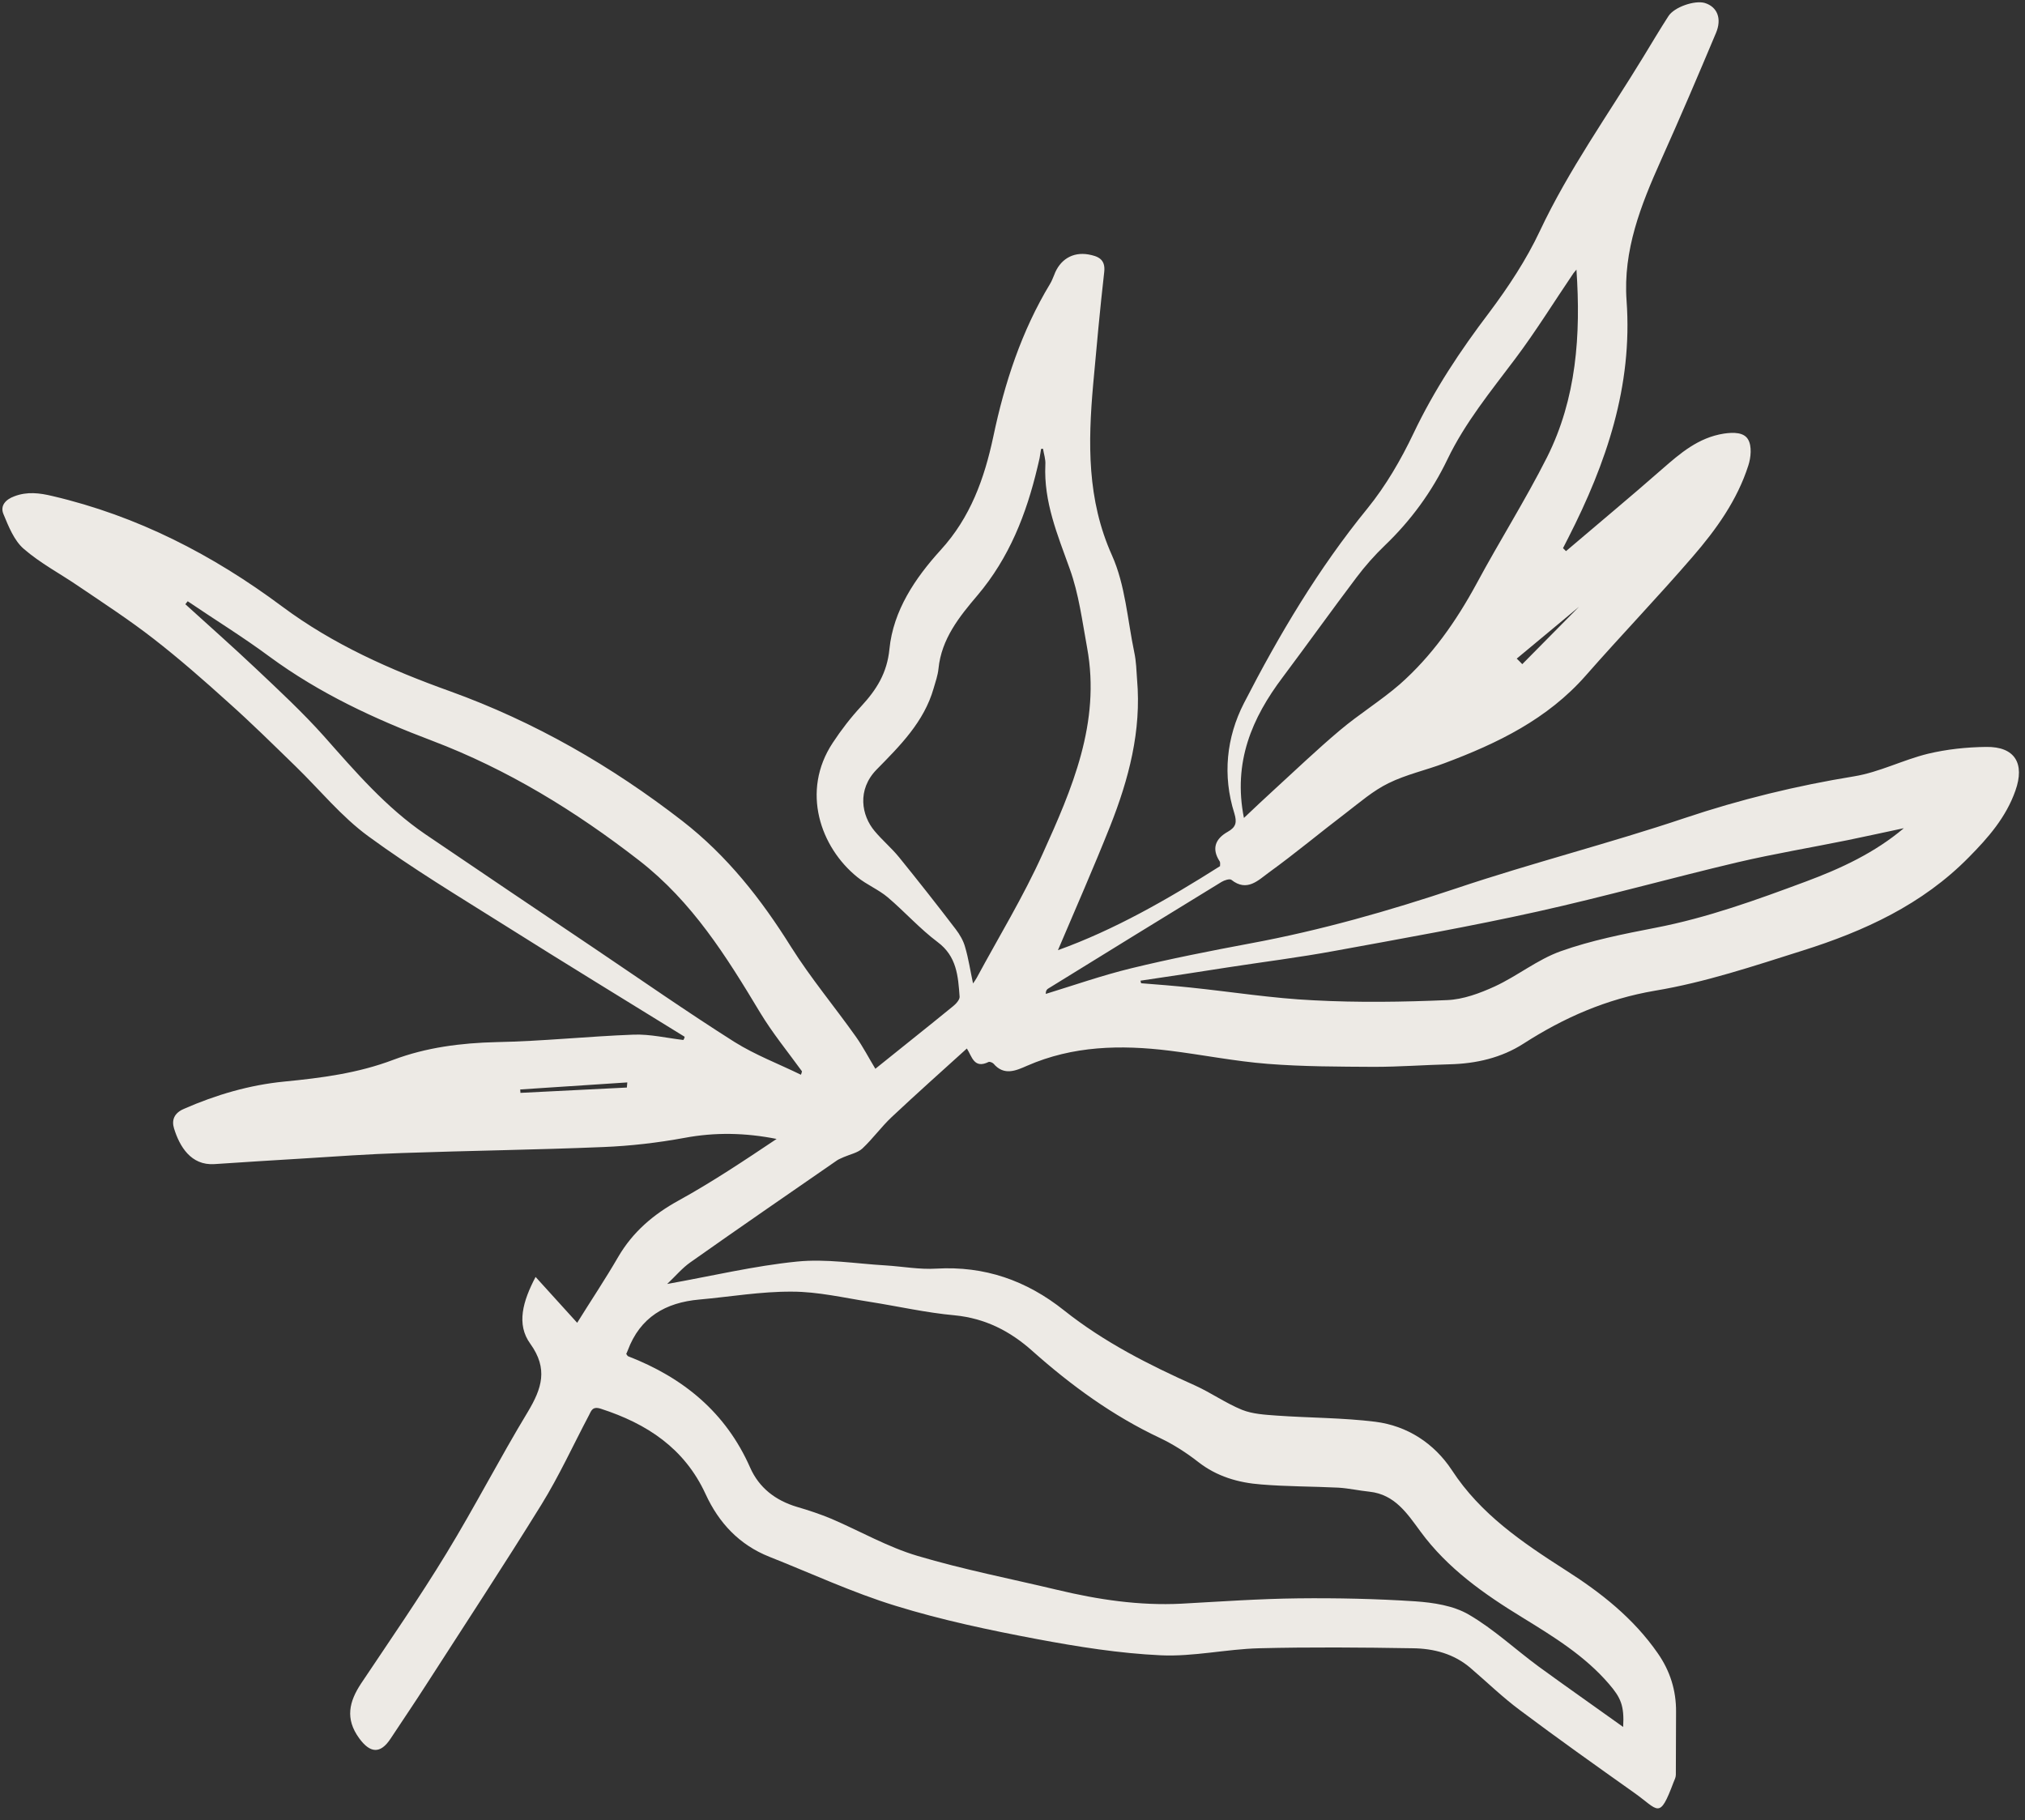 <?xml version="1.0" encoding="UTF-8" standalone="no"?><svg xmlns="http://www.w3.org/2000/svg" xmlns:xlink="http://www.w3.org/1999/xlink" fill="#000000" height="853.5" preserveAspectRatio="xMidYMid meet" version="1" viewBox="-1.1 -1.0 949.4 853.5" width="949.4" zoomAndPan="magnify"><rect x="-1.1" y="-1.0" width="949.4" height="853.5" fill="#333333" stroke="none"/><g id="change1_1"><path d="M319.9,485.1c-28-17.3-56.2-34.5-84.1-52.1c-21.6-13.6-43.6-26.8-64.2-41.9c-12.6-9.2-22.7-21.7-34-32.7 c-10.5-10.2-20.9-20.5-31.8-30.2C94.5,318,83,307.9,70.9,298.5c-11.3-8.8-23.3-16.6-35.1-24.6c-8.6-5.9-18-10.8-25.8-17.6 c-4.5-3.9-7.1-10.5-9.5-16.3c-1.6-3.9,1-6.8,5.1-8.3c6-2.3,11.8-1.6,18-0.1c39.7,9.3,75,27.5,107.5,51.7 c24,17.9,50.9,29.8,78.8,39.8c39.6,14.3,75.6,35,108.9,60.8c21.1,16.4,37,36.7,51,59.1c9.2,14.6,20.4,28,30.4,42.1 c3.4,4.8,6.1,10.1,9.1,15c12-9.7,24.3-19.4,36.4-29.3c1.4-1.1,3.2-3.1,3.1-4.5c-0.7-9.6-1.3-18.9-10.3-25.6 c-8.4-6.3-15.4-14.2-23.4-21c-4.4-3.7-9.9-5.9-14.3-9.5c-17.2-13.9-26.5-40.2-11.5-62.9c4-6.1,8.5-11.9,13.4-17.2 c7.1-7.7,12.1-15.5,13.2-26.8c1.8-18.1,12.1-33.3,24-46.4c14-15.3,20.5-33.5,24.7-53.2c5.3-25.2,13.2-49.4,26.6-71.6 c0.8-1.3,1.3-2.7,1.9-4.1c2.6-7.2,8.6-11,16.1-9.7c4.3,0.8,8.1,2.1,7.4,8.2c-2,17.6-3.6,35.2-5.2,52.9c-2.4,27.2-2.9,53.8,8.8,79.9 c6.3,14,7.3,30.3,10.5,45.6c0.9,4.2,1,8.5,1.3,12.7c2.1,24.1-3.9,46.7-12.6,68.7c-7.8,19.6-16.3,38.9-24.5,58.2 c26.4-9.5,51.4-23.8,76-39.4c0-0.7,0.2-1.7-0.2-2.3c-3.9-6-1.9-10.6,3.8-13.8c3.9-2.2,4.4-4.4,3.1-8.7c-5.6-17.7-3.7-35.6,4.5-51.6 c16.5-32.1,34.9-63.1,57.9-91.3c8.6-10.6,15.7-22.8,21.6-35.2c9.7-20.4,22-38.9,35.6-56.8c8.9-11.9,17.3-24.6,23.6-38 c13.6-28.9,32.1-54.7,48.6-81.8c3.9-6.4,7.7-12.8,11.7-19c2.7-4.3,12.4-7.6,17.1-6.2c5.8,1.8,8.1,7.3,5.2,14.1 c-8.4,20-16.9,39.9-25.8,59.7c-9.4,21-17.8,42.1-16.1,65.8c2.9,40-9.5,76.2-27.3,111.1c-0.8,1.6-1.7,3.3-2.5,4.9 c0.5,0.5,0.9,0.9,1.4,1.4c15-12.8,30.2-25.4,45-38.4c8.6-7.5,17-14.8,29-16.7c4.7-0.7,9.5-0.6,11.4,2.8c1.8,3.1,1.3,8.4,0.1,12.1 c-5.2,16.3-15.1,30.1-26.1,42.8c-16.3,18.9-33.6,36.9-50.1,55.7c-18,20.5-41.4,31.8-66.2,41.1c-8.7,3.3-18,5.3-26.3,9.4 c-7.2,3.5-13.5,9-19.9,13.9c-12.1,9.2-23.8,19-36.1,27.9c-5,3.6-10.3,9.4-17.7,3.5c-0.8-0.6-3.3,0.2-4.6,1 c-27.1,16.6-54.1,33.2-81.1,49.9c-0.7,0.4-1.3,0.9-1.3,2.6c13.3-4.1,26.5-8.7,40-12c18.5-4.5,37.3-8.2,56-11.7 c32.9-6.1,64.8-15.2,96.5-25.8c35.4-11.9,71.8-21.1,107.2-33c26-8.7,52.2-15.1,79.2-19.5c11.8-1.9,22.9-7.7,34.7-10.6 c8.8-2.1,18.1-3.1,27.3-3.2c13.5-0.2,18.2,7.8,13.7,20.5c-4.4,12.5-12.7,22-21.8,31.2c-21.8,22.2-49.1,34.7-78,43.8 c-22.8,7.2-45.7,14.9-69.2,18.8c-22.8,3.9-42.6,12.6-61.6,24.8c-10.4,6.7-22.3,9.4-34.6,9.7c-11.8,0.3-23.7,1.2-35.5,1.2 c-16.6-0.1-33.3-0.1-49.8-1.4c-15.5-1.2-30.8-4.3-46.2-6.2c-22.8-2.8-45.2-2.3-66.7,7.1c-5.2,2.3-10.8,4.8-15.7-1 c-0.5-0.5-1.7-1-2.3-0.8c-6.9,3.4-7.8-2.6-10.2-6.3c-11.7,10.6-23.6,21.2-35.2,32.1c-4.9,4.6-8.9,10.2-13.8,14.8 c-2.2,2-5.7,2.7-8.7,4c-1,0.5-2.2,0.9-3.1,1.5c-23,15.9-46.1,31.8-68.9,47.9c-3.7,2.6-6.8,6.3-10.8,10.1 c21.2-3.8,40.9-8.5,60.8-10.5c13.7-1.4,27.8,1,41.7,1.8c7.9,0.5,15.9,2,23.7,1.5c22.6-1.3,42.2,5.5,59.9,19.6 c18.6,14.8,39.7,25.5,61.4,35.2c7.5,3.4,14.4,8.3,22,11.4c5,2,10.8,2.3,16.2,2.7c15.4,1.1,31,1,46.3,2.9c15,1.9,27.6,10.1,35.9,22.7 c13.5,20.7,33.1,33.9,53.2,46.8c16.7,10.6,31.9,22.6,43.3,39c5.8,8.3,8.7,17.5,8.6,27.6c-0.1,9.8,0,19.6-0.1,29.4 c0,1.2-0.6,2.4-1.1,3.6c-6.7,17.8-6.9,13-18.5,4.8c-17.9-12.7-35.8-25.4-53.4-38.6c-8.1-6-15.4-13.1-23.1-19.7 c-7.8-6.8-17.4-9.3-27.3-9.4c-24-0.4-48-0.6-72,0c-15.4,0.4-30.8,4-46,3.3c-19.5-0.9-38.9-4-58.1-7.6c-22.3-4.2-44.6-8.9-66.3-15.6 c-20.2-6.2-39.5-15.2-59.2-23c-14.1-5.6-23.7-15.9-29.9-29.4c-9.9-21.5-27.5-33-49.1-40c-4-1.3-4.5,1-5.6,3.1 c-7.4,14-14,28.5-22.3,41.9c-17.5,28.3-35.8,56.1-53.8,84.1c-5.5,8.6-11.3,17.1-16.9,25.6c-4.8,7.3-9.6,6.8-14.7-0.2 c-6.7-9.2-4.7-17.2,0.9-25.7c13.5-20.2,27.4-40.3,40-61c13.3-21.8,25-44.6,38.2-66.4c6.5-10.9,9.6-20.1,1.1-31.9 c-6.6-9.1-3.5-19.9,2.5-31.3c7,7.7,13.2,14.6,19.5,21.5c6.2-10,13.1-20.3,19.3-31c6.8-11.6,16.4-19.8,28.2-26.3 c15.8-8.7,30.9-18.8,46-28.9c-14.6-2.9-28.8-3.2-43.2-0.5c-12.5,2.3-25.4,3.8-38.1,4.3c-31.4,1.3-62.8,1.7-94.3,2.8 c-15.6,0.5-31.3,1.6-46.9,2.6c-13.7,0.8-27.4,1.7-41.1,2.6c-11,0.7-16.3-8.3-18.9-16.7c-1.2-3.9,0-7.2,4.6-9.2 c15.1-6.6,30.7-11.2,47.1-12.8c17.4-1.7,34.5-3.9,51.1-10.2c15.4-5.8,31.7-7.9,48.4-8.3c21.4-0.4,42.8-2.7,64.2-3.5 c7.8-0.3,15.6,1.6,23.4,2.5C319.7,486,319.8,485.6,319.9,485.1z M759.9,808.7c0.6-10.1-1.2-13.8-6.6-20.1 c-11.4-13.3-26-22.2-40.6-31.2c-18-11-35.1-23-47.8-40.3c-6.2-8.4-12-17.4-23.9-18.7c-4.9-0.5-9.7-1.6-14.6-1.9 c-12.1-0.6-24.2-0.5-36.2-1.5c-10.7-0.8-20.8-3.7-29.6-10.6c-5.5-4.3-11.6-8.2-17.9-11.2c-22.1-10.4-41.6-24.6-59.8-40.8 c-10.4-9.3-22.1-15.3-36.4-16.7c-13.3-1.2-26.4-4.2-39.7-6.3c-12.2-1.9-24.4-4.8-36.6-4.8c-14.5-0.1-28.9,2.4-43.4,3.7 c-15.9,1.4-27.8,8.3-33.6,23.9c-0.2,0.6-0.5,1.1-0.7,1.6c0.4,0.5,0.6,1,0.9,1.1c25.8,10,45.8,26.3,57.2,52.2 c4.2,9.5,11.9,15.4,21.9,18.4c5.5,1.6,10.9,3.4,16.2,5.6c13.5,5.8,26.5,13.3,40.4,17.4c21.5,6.4,43.6,10.7,65.4,15.9 c19.2,4.6,38.5,7.5,58.3,6.5c18.2-1,36.5-2.3,54.7-2.5c18.3-0.2,36.7,0.2,55,1.4c8.5,0.6,17.8,2,25,6.2 c11.7,6.8,21.8,16.3,32.8,24.4C733.2,789.8,746.1,798.8,759.9,808.7z M487.9,209.4c-0.3,0-0.6,0-0.9,0.1c-0.2,1.4-0.5,2.9-0.7,4.3 c-0.3,1.5-0.7,2.9-1,4.3c-5.2,21.9-13.2,42.4-28.1,60c-8.5,10-16.9,20.4-18.3,34.4c-0.3,3.1-1.4,6.2-2.3,9.3 c-4.5,15.7-15.8,26.9-26.7,38c-9.3,9.5-7.1,21.6-0.9,28.9c3.6,4.3,7.9,7.9,11.4,12.2c9,11.1,17.9,22.4,26.6,33.8 c1.9,2.5,3.6,5.4,4.4,8.4c1.6,5.4,2.4,11,3.7,17c0.6-0.9,1.2-1.7,1.7-2.6c10.4-19.3,21.9-38.1,30.9-58.1 c13.8-30.5,27.3-61.5,20.9-96.6c-2.3-12.5-3.9-25.4-8.2-37.2c-5.7-15.9-12.2-31.3-11.4-48.7C489.2,214.4,488.3,211.9,487.9,209.4z M374.4,502.9c0.2-0.5,0.4-1,0.5-1.6c-6.6-9.1-13.8-17.9-19.6-27.5c-15.8-26.3-31.8-52-56.8-71.4c-29.9-23.2-61.7-42.7-97-56.1 c-27-10.2-52.8-22.2-76.2-39.4c-12.4-9.2-25.6-17.3-38.4-26c-0.4,0.5-0.7,0.9-1.1,1.4c11,10,22.2,19.9,33,30.1 c10.9,10.3,22,20.6,32,31.8c14.7,16.6,29.1,33.4,47.6,46c26.4,17.9,52.9,35.8,79.4,53.6c21.8,14.7,43.3,29.7,65.4,43.7 C353.1,493.7,364,497.8,374.4,502.9z M582.1,382.5c5.2-4.9,9.5-9,13.9-13c10.3-9.4,20.4-19.1,31.1-28.1c9-7.6,19.1-13.8,28-21.5 c15.1-13.3,26.5-29.6,36.1-47.3c10.7-19.9,22.8-39,33-59.2c13.8-27.5,15.9-57.3,13.8-88c-0.7,0.8-1,1.2-1.4,1.7 c-9.1,13.4-17.6,27.2-27.3,40.1c-11.4,15.2-23.5,29.9-31.8,47.2c-7.3,15.2-17.1,28.6-29.3,40.3c-4.8,4.6-9.3,9.7-13.3,15 c-11.7,15.5-23,31.3-34.6,46.8C585.9,335.6,576.9,356.3,582.1,382.5z M533.6,458.8c0.1,0.4,0.2,0.8,0.3,1.2c7.7,0.6,15.4,1.2,23,2 c19.3,2,38.6,5.1,57.9,6c20.8,1.1,41.8,0.8,62.6-0.1c7.5-0.3,15.3-3.2,22.3-6.4c10.6-4.9,20-12.6,30.9-16.5 c14.3-5.1,29.5-8.1,44.4-11c24.4-4.7,47.5-13.1,70.6-21.7c16.4-6.1,32.3-13.5,45.9-25c-8.9,1.9-17.6,3.8-26.3,5.6 c-17.2,3.5-34.6,6.4-51.7,10.4c-31.3,7.4-62.3,16.1-93.8,23.1s-63.2,12.6-94.9,18.4c-16.7,3.1-33.7,5.2-50.5,7.8 C560.9,454.7,547.3,456.8,533.6,458.8z M292.8,508.9c0.1-0.8,0.1-1.6,0.2-2.4c-16.7,1.1-33.5,2.2-50.2,3.3c0,0.5,0.1,1.1,0.1,1.6 C259.5,510.6,276.1,509.7,292.8,508.9z M710,307.8c0.9,0.9,1.8,1.7,2.6,2.6c9.5-9.6,19-19.2,26.6-26.9 C730.9,290.5,720.4,299.1,710,307.8z" fill="#edeae5"/></g></svg>